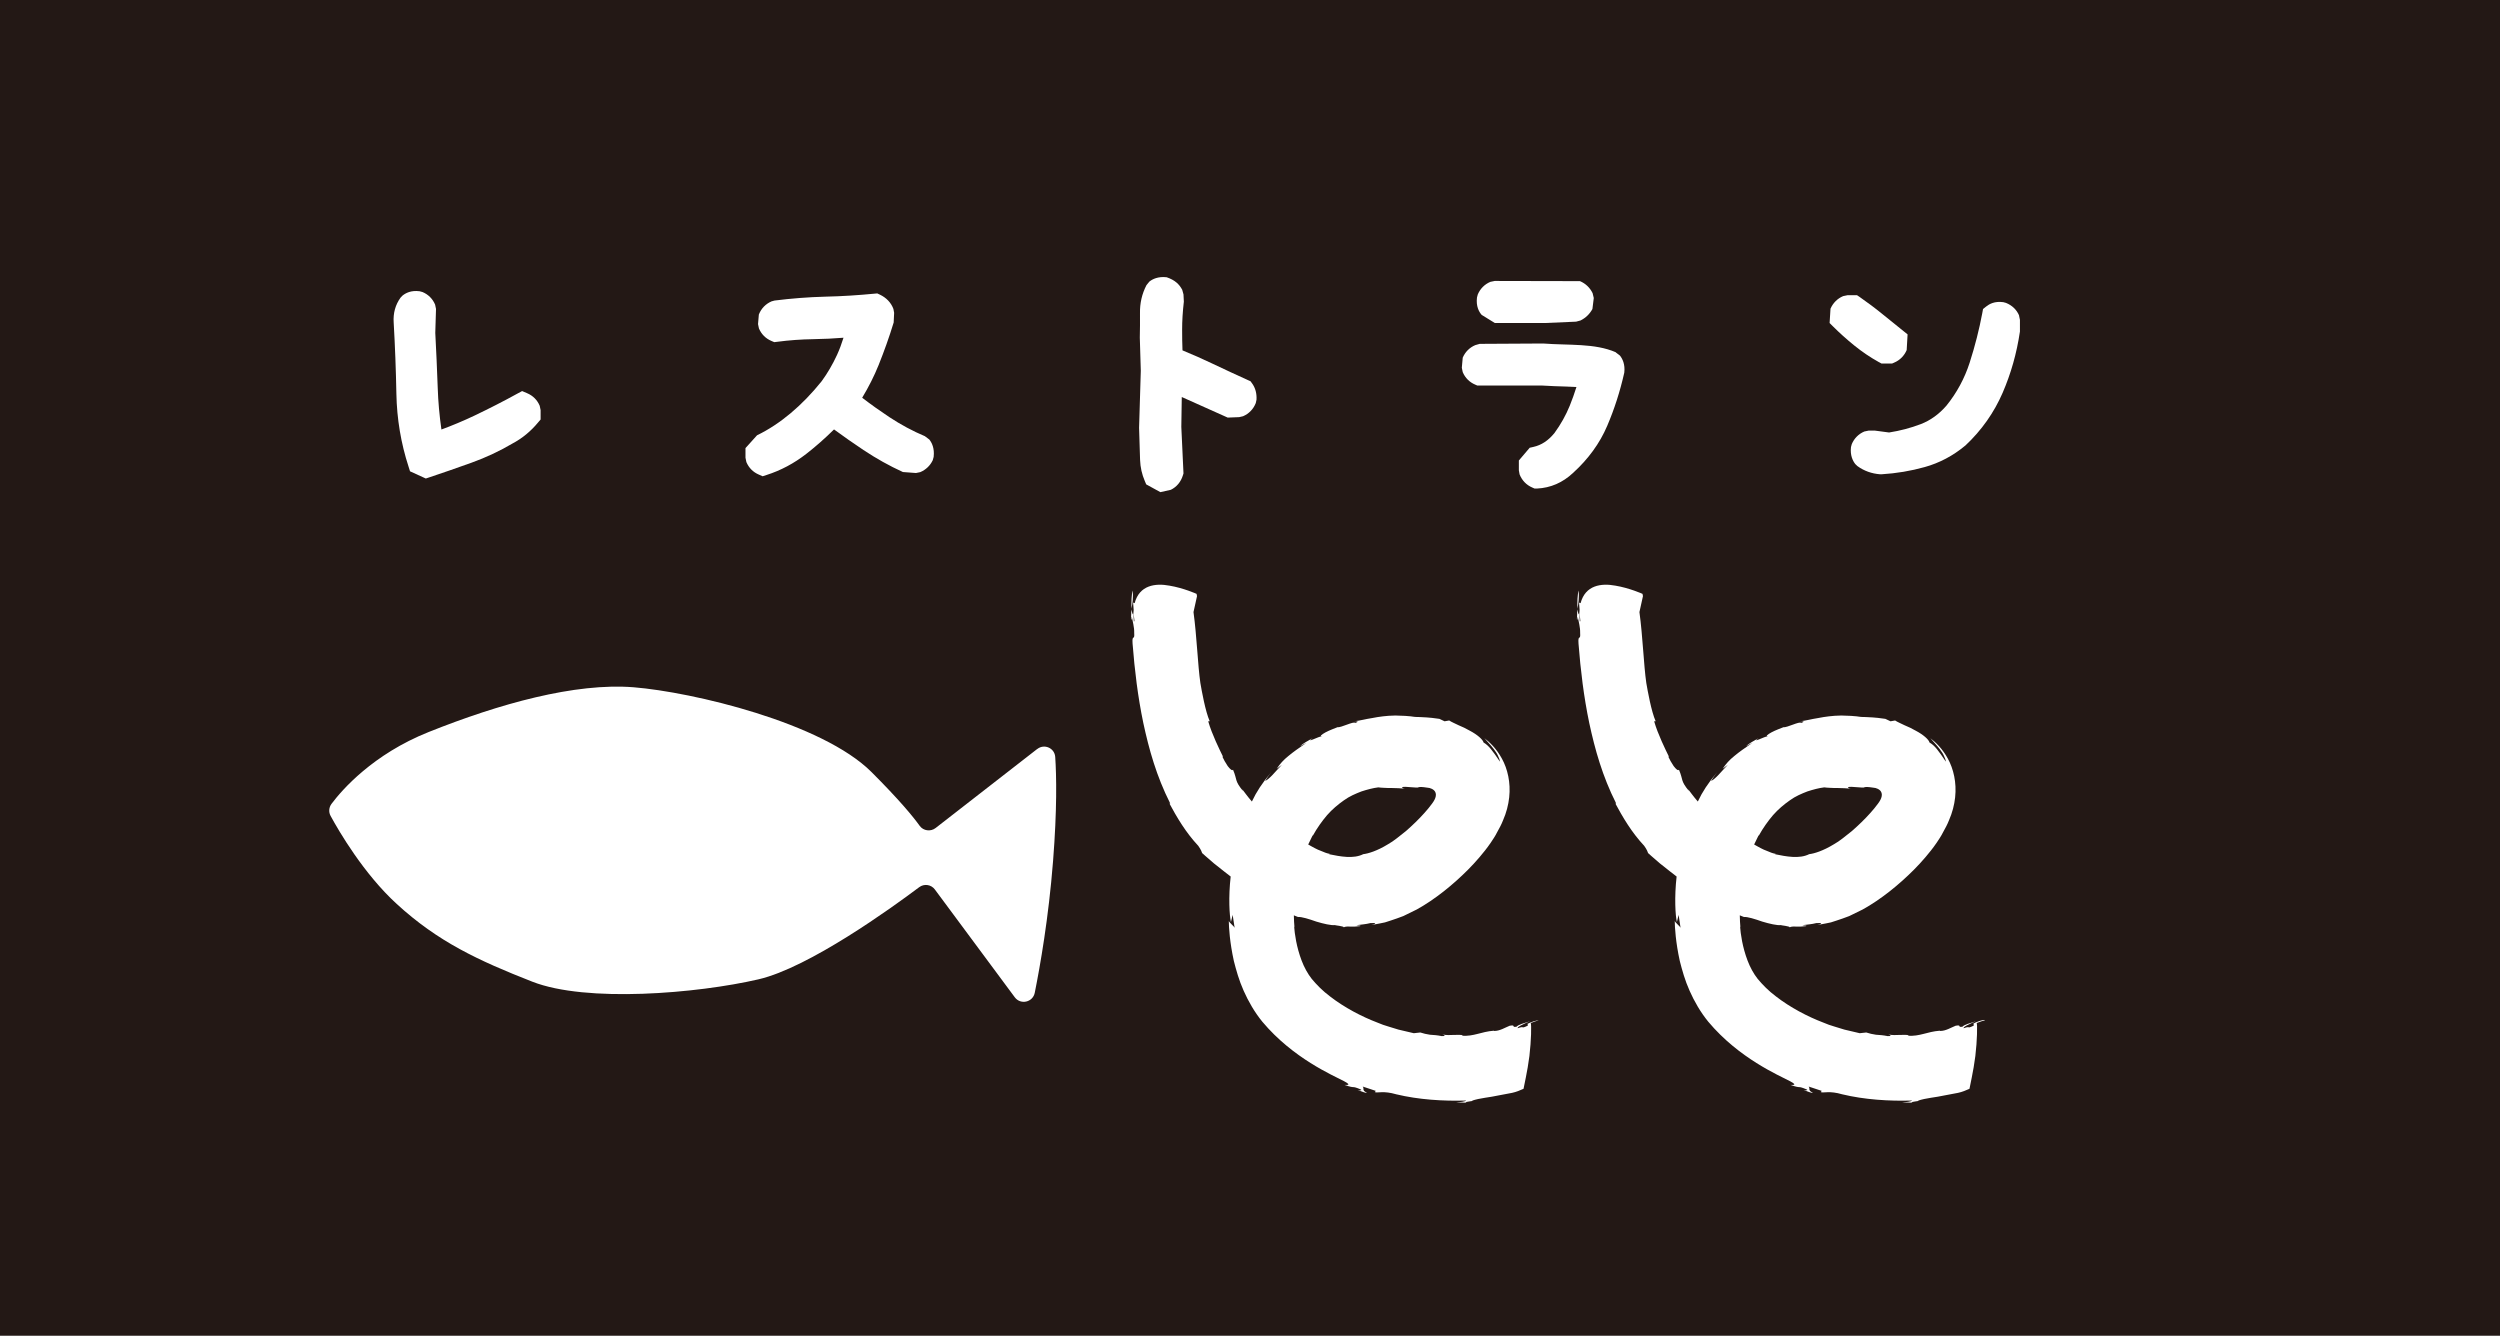 <?xml version="1.0" encoding="UTF-8"?>
<svg xmlns="http://www.w3.org/2000/svg" version="1.1" viewBox="0 0 277 148">
  <defs>
    <style>
      .cls-1 {
        fill: #231815;
      }

      .cls-2 {
        fill: #fff;
      }
    </style>
  </defs>
  <!-- Generator: Adobe Illustrator 28.7.1, SVG Export Plug-In . SVG Version: 1.2.0 Build 142)  -->
  <g>
    <g id="_レイヤー_1" data-name="レイヤー_1">
      <g>
        <rect class="cls-1" y="-.25" width="277" height="148.5"/>
        <path class="cls-2" d="M114.92,82.99l-11.25,8.75c-.55.43-1.36.33-1.77-.24-.73-1.02-2.25-2.87-5.33-5.95-5.48-5.48-19.84-8.87-26.35-9.4-6.51-.52-14.9,1.83-22.73,4.96-6.18,2.47-9.6,6.41-10.76,7.96-.29.39-.33.91-.1,1.33.94,1.73,3.68,6.42,7.33,9.76,4.56,4.18,9.02,6.26,15.02,8.61,6,2.35,18.27,1.31,25.06-.26,5.61-1.3,14.8-7.95,17.81-10.21.55-.41,1.32-.3,1.73.25l8.86,11.95c.64.86,1.99.56,2.21-.49.6-2.99,1.53-8.26,2.03-14.6.45-5.74.38-9.44.24-11.54-.07-.99-1.21-1.49-1.99-.88"/>
        <path class="cls-2" d="M125.52,65.43c-.17.47-.16,1.27-.16,2.02.14-.58.19-1.19.16-2.02"/>
        <path class="cls-2" d="M125.36,67.46h0s0,0,0-.01h0Z"/>
        <path class="cls-2" d="M169.26,113.4l.02.24c-.87.42-.25-.02-1.12.29-.1-.14.68-.49,1.37-.78-.64.21-1.29.37-1.5.61-.63.1,0-.24-.75-.11-.49.19-1.12.6-1.75.58v-.03c-1.47.12-2.2.65-3.58.56l.14-.06c-.24-.05-.59-.04-1-.03-.4.01-.85.05-1.28-.06.24.06.45.21-.07.19-.49-.1-.91-.13-1.29-.15-.38-.06-.73-.13-1.08-.25l-.72.08c-.42-.1-1.01-.24-1.7-.4-.34-.11-.71-.22-1.11-.34-.4-.11-.81-.26-1.23-.44-1.71-.65-3.65-1.66-5.26-2.91-.82-.61-1.49-1.31-2-1.92-.46-.58-.85-1.3-1.13-2.04-.57-1.5-.77-2.96-.83-3.79l.04.13c-.04-.41-.06-.87-.07-1.35.12.05.26.11.45.18.42-.03,1.23.23,2.03.51.82.25,1.68.44,2.06.39-.02.03,1.05.12.98.25.17-.1.45-.1.77-.08.32,0,.69,0,1.03-.05.24-.08-.19-.05-.38-.11.51-.07,1.04-.1,1.53-.23.6-.05.78.05.13.21.25-.05.56-.11.92-.17.18-.04.38-.08.58-.12.2-.06.4-.13.62-.2.43-.15.92-.3,1.41-.5.47-.23.96-.47,1.49-.73,2.01-1.11,4.03-2.75,5.68-4.41.43-.43.86-.9,1.27-1.38.43-.51.8-.96,1.24-1.6.26-.39.49-.72.72-1.18.24-.43.47-.85.64-1.29.38-.86.6-1.73.69-2.56.18-1.66-.19-3.17-.8-4.28-.6-1.12-1.37-1.84-1.95-2.28.24.29.68.73,1.05,1.22.18.24.35.49.46.74.12.24.2.46.21.64-.82-1.22-1.23-1.78-1.81-2.12-.07-.32-.69-.87-1.51-1.3-.2-.11-.41-.22-.62-.33-.21-.09-.42-.19-.63-.28-.4-.2-.78-.35-1.05-.53l-.51.09-.57-.27c-1.27-.19-1.8-.17-2.18-.2-.36-.02-.46,0-.55-.02-.18,0-.32-.11-2.15-.15-.53,0-.97.05-1.37.09-.37.03-.85.13-1.2.19-.75.11-1.36.3-2.04.36.2-.04.75,0,.15.18-.16-.21-1.59.55-1.94.47-.29.12-.91.34-1.35.58-.43.24-.7.45-.34.42-.38-.01-1.94.86-1.09.22-.52.31-1.06.57-1.36.89.22-.13.44-.26.68-.37-.83.57-1.48,1.02-2,1.46-.54.43-.93.87-1.29,1.41l.58-.44c-.41.42-.76.82-1.06,1.14-.31.32-.58.55-.81.66.2-.34.45-.66.68-.98-1.03,1.25-1.62,2.15-2.14,3.25-.49-.56-.86-1.09-1.08-1.37l.1.21c-.98-1.2-.61-1.2-1.11-2.36-.1.14-.34-.08-.59-.41-.23-.34-.48-.78-.59-1.04h.07c-.37-.75-1.24-2.51-1.64-3.92h.17c-.49-1.1-.89-3.38-1.04-4.25-.29-2.01-.39-5.15-.76-7.85.12-.59.25-1.18.39-1.77l-.05-.25s-1.44-.65-3.01-.91c-1.56-.29-3.32-.06-3.85,1.94l-.17-.06.06.78c-.03.93.19,1.35.02,1.3l-.06-1.27c0,.94-.12.29-.23-.06,0,.39,0,.77-.03,1.09.08.18.06-.14.09-.29.09.5.29,1.19.27,1.8.07.95-.26.08-.18,1.2.23,2.95.58,5.86,1.19,8.79.63,2.93,1.46,5.9,2.97,8.89,0,.17-.07,0-.18-.16.95,1.77,1.91,3.39,3.3,4.88.33.47.37.65.44.83-.02-.04.09.05.31.26.23.2.57.49.98.85.33.26.73.58,1.15.91.23.17.48.36.71.55-.26,2.29-.14,4.35.03,5.04l.19-.79c.07.49.14.97.22,1.45-.02-.17-.71-.67-.65-.83.01.79.11,2.43.56,4.48.26,1.02.57,2.15,1.09,3.31.51,1.15,1.19,2.35,2.07,3.43,3.42,4.07,7.79,5.92,9.06,6.59,1.03.54.06.39.04.41,1.35.46.65.03,1.76.48.3.14-.12.14-.3.09.5.17.95.37,1.02.29-.6-.27-.25-.44-.46-.68l1.45.48-.11.14c.33.12.95-.18,2.38.24,2.45.59,5.2.77,7.73.69-.03.1-.57.17-1.1.23.34,0,.86-.03,1.18.03-.31-.09-.05-.1.23-.15.28-.04.58-.08.34-.09.91-.31,1.96-.36,2.97-.59.51-.09,1.01-.18,1.48-.28.47-.1.89-.28,1.27-.45.02-.2.44-1.93.65-3.63.21-1.76.23-3.46.15-3.66.37-.14.74-.27.87-.28-.14-.06-.88.18-1.24.38M145.47,92.58c.46-.83,1-1.59,1.57-2.26.58-.66,1.22-1.19,1.86-1.64.63-.46,1.31-.74,1.95-.99.65-.21,1.28-.38,1.87-.45.2.03.37.04.62.05.26.02.53.02.8.02.54.02,1.07.02,1.52.07-.5-.09-.33-.22.07-.2,1.35.1,1.36.1,1.42.06.03-.02.05-.04.23-.04.08,0,.24,0,.38.02.11.02.25.03.44.06.11,0,.27.04.44.12.17.08.36.22.43.46.07.23,0,.51-.12.74-.03.06-.07.12-.1.18l-.17.25c-.25.34-.53.69-.84,1.03-.62.7-1.33,1.38-2.06,2.02-.7.55-1.35,1.11-1.97,1.45-1.23.76-2.23,1.05-2.76,1.11-1.09.55-2.54.26-3.82,0l.14-.02c-.17-.04-.43-.09-.78-.25-.17-.07-.36-.15-.57-.23-.21-.09-.43-.22-.66-.34-.13-.07-.27-.15-.41-.23.16-.34.32-.68.49-1.01"/>
        <path class="cls-2" d="M174.93,65.43c-.17.47-.16,1.27-.16,2.02.14-.58.19-1.19.16-2.02"/>
        <path class="cls-2" d="M174.77,67.46h0s0,0,0-.01h0Z"/>
        <path class="cls-2" d="M219.91,113.02c-.14-.06-.88.18-1.24.38l.02.24c-.87.42-.25-.02-1.12.29-.1-.14.68-.49,1.37-.78-.64.21-1.29.37-1.5.61-.63.1,0-.24-.75-.11-.49.19-1.12.6-1.75.58v-.03c-1.47.12-2.2.65-3.58.56l.14-.06c-.24-.05-.6-.04-1-.03-.4.01-.85.05-1.28-.06.24.06.45.21-.07.19-.49-.1-.91-.13-1.29-.15-.38-.06-.73-.13-1.08-.25l-.72.08c-.42-.1-1.01-.24-1.7-.4-.34-.11-.71-.22-1.11-.34-.4-.11-.81-.26-1.23-.44-1.71-.65-3.65-1.66-5.26-2.91-.82-.61-1.49-1.31-2-1.92-.46-.58-.85-1.3-1.13-2.04-.57-1.5-.77-2.96-.83-3.79l.04.13c-.04-.41-.06-.87-.07-1.35.12.05.26.11.45.18.42-.03,1.23.23,2.03.51.82.25,1.68.44,2.06.39-.02.03,1.05.12.98.25.17-.1.45-.1.77-.08.32,0,.69,0,1.03-.05.24-.08-.19-.05-.38-.11.51-.07,1.04-.1,1.53-.23.6-.05.78.05.13.21.25-.05.56-.11.92-.17.18-.04.38-.08.58-.12.2-.06.4-.13.62-.2.43-.15.92-.3,1.41-.5.47-.23.96-.47,1.49-.73,2.01-1.11,4.03-2.75,5.68-4.41.43-.43.86-.9,1.27-1.38.43-.51.8-.96,1.24-1.6.26-.39.49-.72.72-1.18.24-.43.47-.85.64-1.29.38-.86.6-1.73.69-2.56.18-1.66-.19-3.17-.8-4.28-.6-1.12-1.37-1.84-1.95-2.28.24.29.68.73,1.05,1.22.18.24.35.49.46.74.12.24.2.46.21.64-.82-1.22-1.22-1.78-1.81-2.12-.07-.32-.69-.87-1.51-1.3-.2-.11-.41-.22-.62-.33-.21-.09-.42-.19-.63-.28-.4-.2-.78-.35-1.05-.53l-.51.09-.57-.27c-1.27-.19-1.8-.17-2.18-.2-.36-.02-.46,0-.55-.02-.18,0-.32-.11-2.15-.15-.53,0-.97.05-1.37.09-.37.03-.85.13-1.2.19-.75.11-1.36.3-2.04.36.2-.04.75,0,.15.18-.16-.21-1.59.55-1.94.47-.29.12-.91.34-1.35.58-.43.24-.7.45-.34.42-.38-.01-1.94.86-1.09.22-.52.31-1.06.57-1.36.89.22-.13.44-.26.68-.37-.83.57-1.48,1.02-2,1.46-.54.43-.93.87-1.29,1.41l.58-.44c-.41.42-.76.82-1.06,1.14-.31.32-.58.55-.81.66.2-.34.45-.66.68-.98-1.03,1.25-1.62,2.15-2.14,3.25-.49-.56-.86-1.09-1.08-1.37l.1.21c-.98-1.2-.61-1.2-1.11-2.36-.1.14-.34-.08-.59-.41-.23-.34-.48-.78-.59-1.04h.07c-.37-.75-1.24-2.51-1.64-3.92h.17c-.49-1.1-.89-3.38-1.04-4.25-.29-2.01-.39-5.15-.76-7.85.12-.59.25-1.18.39-1.77l-.05-.25s-1.44-.65-3.01-.91c-1.56-.29-3.32-.06-3.85,1.94l-.17-.06.06.78c-.03.93.19,1.35.02,1.3l-.06-1.27c0,.94-.12.29-.23-.06,0,.39,0,.77-.03,1.09.08.18.06-.14.09-.29.09.5.29,1.19.27,1.8.07.95-.26.08-.18,1.2.23,2.95.58,5.86,1.19,8.79.63,2.93,1.46,5.9,2.97,8.89,0,.17-.07,0-.18-.16.95,1.77,1.91,3.39,3.3,4.88.33.47.37.65.44.83-.02-.04.09.05.31.26.23.2.57.49.98.85.33.26.73.58,1.15.91.23.17.47.36.71.55-.26,2.29-.14,4.35.03,5.04l.19-.79c.07.49.14.97.22,1.45-.02-.17-.71-.67-.65-.83.01.79.11,2.43.56,4.48.26,1.02.57,2.15,1.09,3.31.51,1.15,1.19,2.35,2.07,3.43,3.42,4.07,7.79,5.92,9.06,6.59,1.03.54.06.39.04.41,1.35.46.65.03,1.76.48.3.14-.12.14-.3.09.5.17.95.37,1.02.29-.6-.27-.25-.44-.46-.68l1.45.48-.11.14c.33.12.95-.18,2.38.24,2.45.59,5.2.77,7.73.69-.03.1-.57.17-1.1.23.34,0,.86-.03,1.18.03-.31-.09-.05-.1.23-.15.28-.04.58-.08.34-.09.91-.31,1.96-.36,2.97-.59.51-.09,1.01-.18,1.48-.28.47-.1.89-.28,1.27-.45.02-.2.44-1.93.65-3.63.21-1.76.23-3.46.15-3.66.37-.14.74-.27.87-.28M194.88,92.58c.46-.83,1-1.59,1.57-2.26.58-.66,1.22-1.19,1.86-1.64.63-.46,1.31-.74,1.95-.99.65-.21,1.28-.38,1.87-.45.2.03.37.04.62.05.26.02.53.02.8.02.54.02,1.07.02,1.52.07-.5-.09-.33-.22.07-.2,1.35.1,1.36.1,1.42.06.03-.02.05-.04.23-.04.08,0,.24,0,.38.02.11.02.25.03.44.06.11,0,.27.04.44.12.17.08.36.22.43.46.07.23,0,.51-.12.74-.03.06-.07.12-.1.18l-.17.25c-.25.34-.53.69-.84,1.03-.62.7-1.33,1.38-2.06,2.02-.7.55-1.35,1.11-1.97,1.45-1.24.76-2.23,1.05-2.76,1.11-1.09.55-2.55.26-3.82,0l.14-.02c-.17-.04-.43-.09-.78-.25-.17-.07-.36-.15-.57-.23-.21-.09-.43-.22-.66-.34-.13-.07-.27-.15-.41-.23.16-.34.32-.68.49-1.01"/>
        <path class="cls-2" d="M58.39,43.56l-.54-.23-.52.28c-1.54.85-3.13,1.66-4.74,2.43-1.24.59-2.51,1.12-3.68,1.55-.22-1.53-.36-3.08-.41-4.62-.08-2.07-.16-4.15-.27-6.09l.08-2.65-.1-.48c-.27-.64-.75-1.12-1.39-1.39l-.33-.09c-.95-.12-1.54.2-1.89.48l-.22.23c-.57.79-.83,1.72-.76,2.75.15,2.61.25,5.24.3,7.9.05,2.78.51,5.5,1.35,8.08l.16.51,1.75.8.45-.15c1.52-.51,3.06-1.04,4.61-1.6,1.61-.58,3.14-1.3,4.51-2.11,1.1-.58,2.06-1.37,2.87-2.35l.28-.33v-1.04l-.1-.48c-.27-.64-.75-1.12-1.39-1.39"/>
        <path class="cls-2" d="M102.5,48.34c-1.36-.57-2.7-1.29-3.97-2.13-1.01-.67-2.01-1.38-3-2.14.71-1.18,1.33-2.4,1.82-3.62.61-1.52,1.18-3.11,1.67-4.72l.05-1.07-.08-.43c-.26-.7-.78-1.24-1.49-1.58l-.3-.14-.33.03c-1.76.17-3.57.29-5.42.33-1.91.05-3.8.2-5.63.43l-.33.09c-.65.28-1.14.78-1.41,1.46l-.09,1.06.1.48c.27.64.75,1.12,1.39,1.39l.31.13.33-.04c1.29-.17,2.63-.27,3.99-.29,1.16-.02,2.3-.07,3.35-.16-.21.68-.45,1.32-.72,1.91-.47,1.02-1.05,2.02-1.7,2.91-1.08,1.35-2.24,2.54-3.43,3.54-1.18.99-2.43,1.82-3.73,2.45l-1.28,1.42v1.07l.1.48c.27.64.75,1.12,1.39,1.39l.41.18.43-.14c1.57-.5,3.06-1.29,4.43-2.36,1.04-.81,2.06-1.71,3.05-2.69,1.08.79,2.16,1.55,3.26,2.28,1.41.94,2.88,1.76,4.37,2.44l1.45.11.48-.1c.63-.27,1.1-.73,1.38-1.32l.1-.37c.11-.95-.2-1.57-.48-1.92l-.48-.36Z"/>
        <path class="cls-2" d="M138.55,42.24l-.29-.13c-1.28-.58-2.58-1.18-3.9-1.81-1.11-.53-2.22-1.02-3.34-1.48-.03-.76-.04-1.53-.04-2.29,0-.99.06-1.96.19-3.11l-.04-.8-.14-.51c-.34-.64-.82-1.08-1.72-1.39-.95-.11-1.57.2-1.92.48l-.32.39c-.5.96-.74,2-.72,3.11.01.89,0,1.77-.02,2.71l.11,3.67-.19,6.32.11,3.56c.03.83.21,1.61.52,2.33l.16.38,1.57.86,1.16-.26c.65-.32,1.11-.88,1.33-1.59l.07-.22-.24-5.16.05-3.31,5.09,2.28,1.27-.05.43-.1c.65-.28,1.14-.78,1.41-1.46l.08-.37c.04-.69-.12-1.3-.49-1.81l-.19-.26Z"/>
        <path class="cls-2" d="M165.62,35.79h5.56s3.45-.15,3.45-.15l.49-.13c.58-.29,1.02-.72,1.32-1.27l.15-1.22-.13-.54c-.3-.61-.78-1.07-1.4-1.33l-9.45-.02-.48.1c-.64.27-1.12.76-1.39,1.39l-.09.34c-.12.98.22,1.59.52,1.93l1.46.9Z"/>
        <path class="cls-2" d="M179.03,39.03c-2.35-1.02-5.19-.75-8.05-.97l-7.03.04-.49.14c-.64.27-1.12.76-1.39,1.39l-.1,1.12.1.48c.27.64.75,1.12,1.39,1.39l.23.1h7.22c.87.05,1.75.09,2.63.11.37.01.75.03,1.13.05-.22.7-.47,1.4-.74,2.07-.43,1.06-1.01,2.09-1.69,3.02-.69.85-1.45,1.35-2.35,1.55l-.4.09-1.2,1.41v1.09l.08.45c.27.68.76,1.18,1.41,1.46l.25.11h.27c1.51-.07,2.85-.66,3.98-1.72,1.69-1.53,2.97-3.28,3.8-5.23.79-1.85,1.42-3.8,1.89-5.89.11-.92-.2-1.54-.48-1.89l-.47-.36Z"/>
        <path class="cls-2" d="M223.72,34.96c-.28-.65-.78-1.13-1.46-1.4l-.3-.08c-.95-.13-1.54.2-1.89.48l-.35.28-.08.44c-.34,1.81-.81,3.66-1.4,5.5-.56,1.74-1.43,3.35-2.57,4.76-.82.95-1.78,1.64-2.84,2.05-1.12.43-2.31.74-3.52.93l-1.58-.21h-.68l-.48.1c-.64.27-1.12.76-1.39,1.39l-.09.33c-.11.92.2,1.54.48,1.89l.23.22c.74.54,1.59.84,2.52.91h.08s.08,0,.08,0c1.64-.1,3.25-.37,4.78-.8,1.62-.45,3.13-1.24,4.52-2.4,1.78-1.67,3.16-3.63,4.11-5.82.92-2.13,1.56-4.36,1.92-6.8v-1.29l-.1-.48Z"/>
        <path class="cls-2" d="M208.2,40.13l.27.15h1.17l.23-.1c.64-.27,1.12-.76,1.39-1.39l.1-1.74-2.79-2.25c-.83-.68-1.67-1.3-2.5-1.88l-.31-.21h-1.06l-.48.1c-.64.27-1.12.76-1.4,1.39l-.1,1.59.35.35c.74.74,1.52,1.44,2.37,2.13.86.7,1.78,1.32,2.75,1.86"/>
      </g>
    </g>
  </g>
</svg>